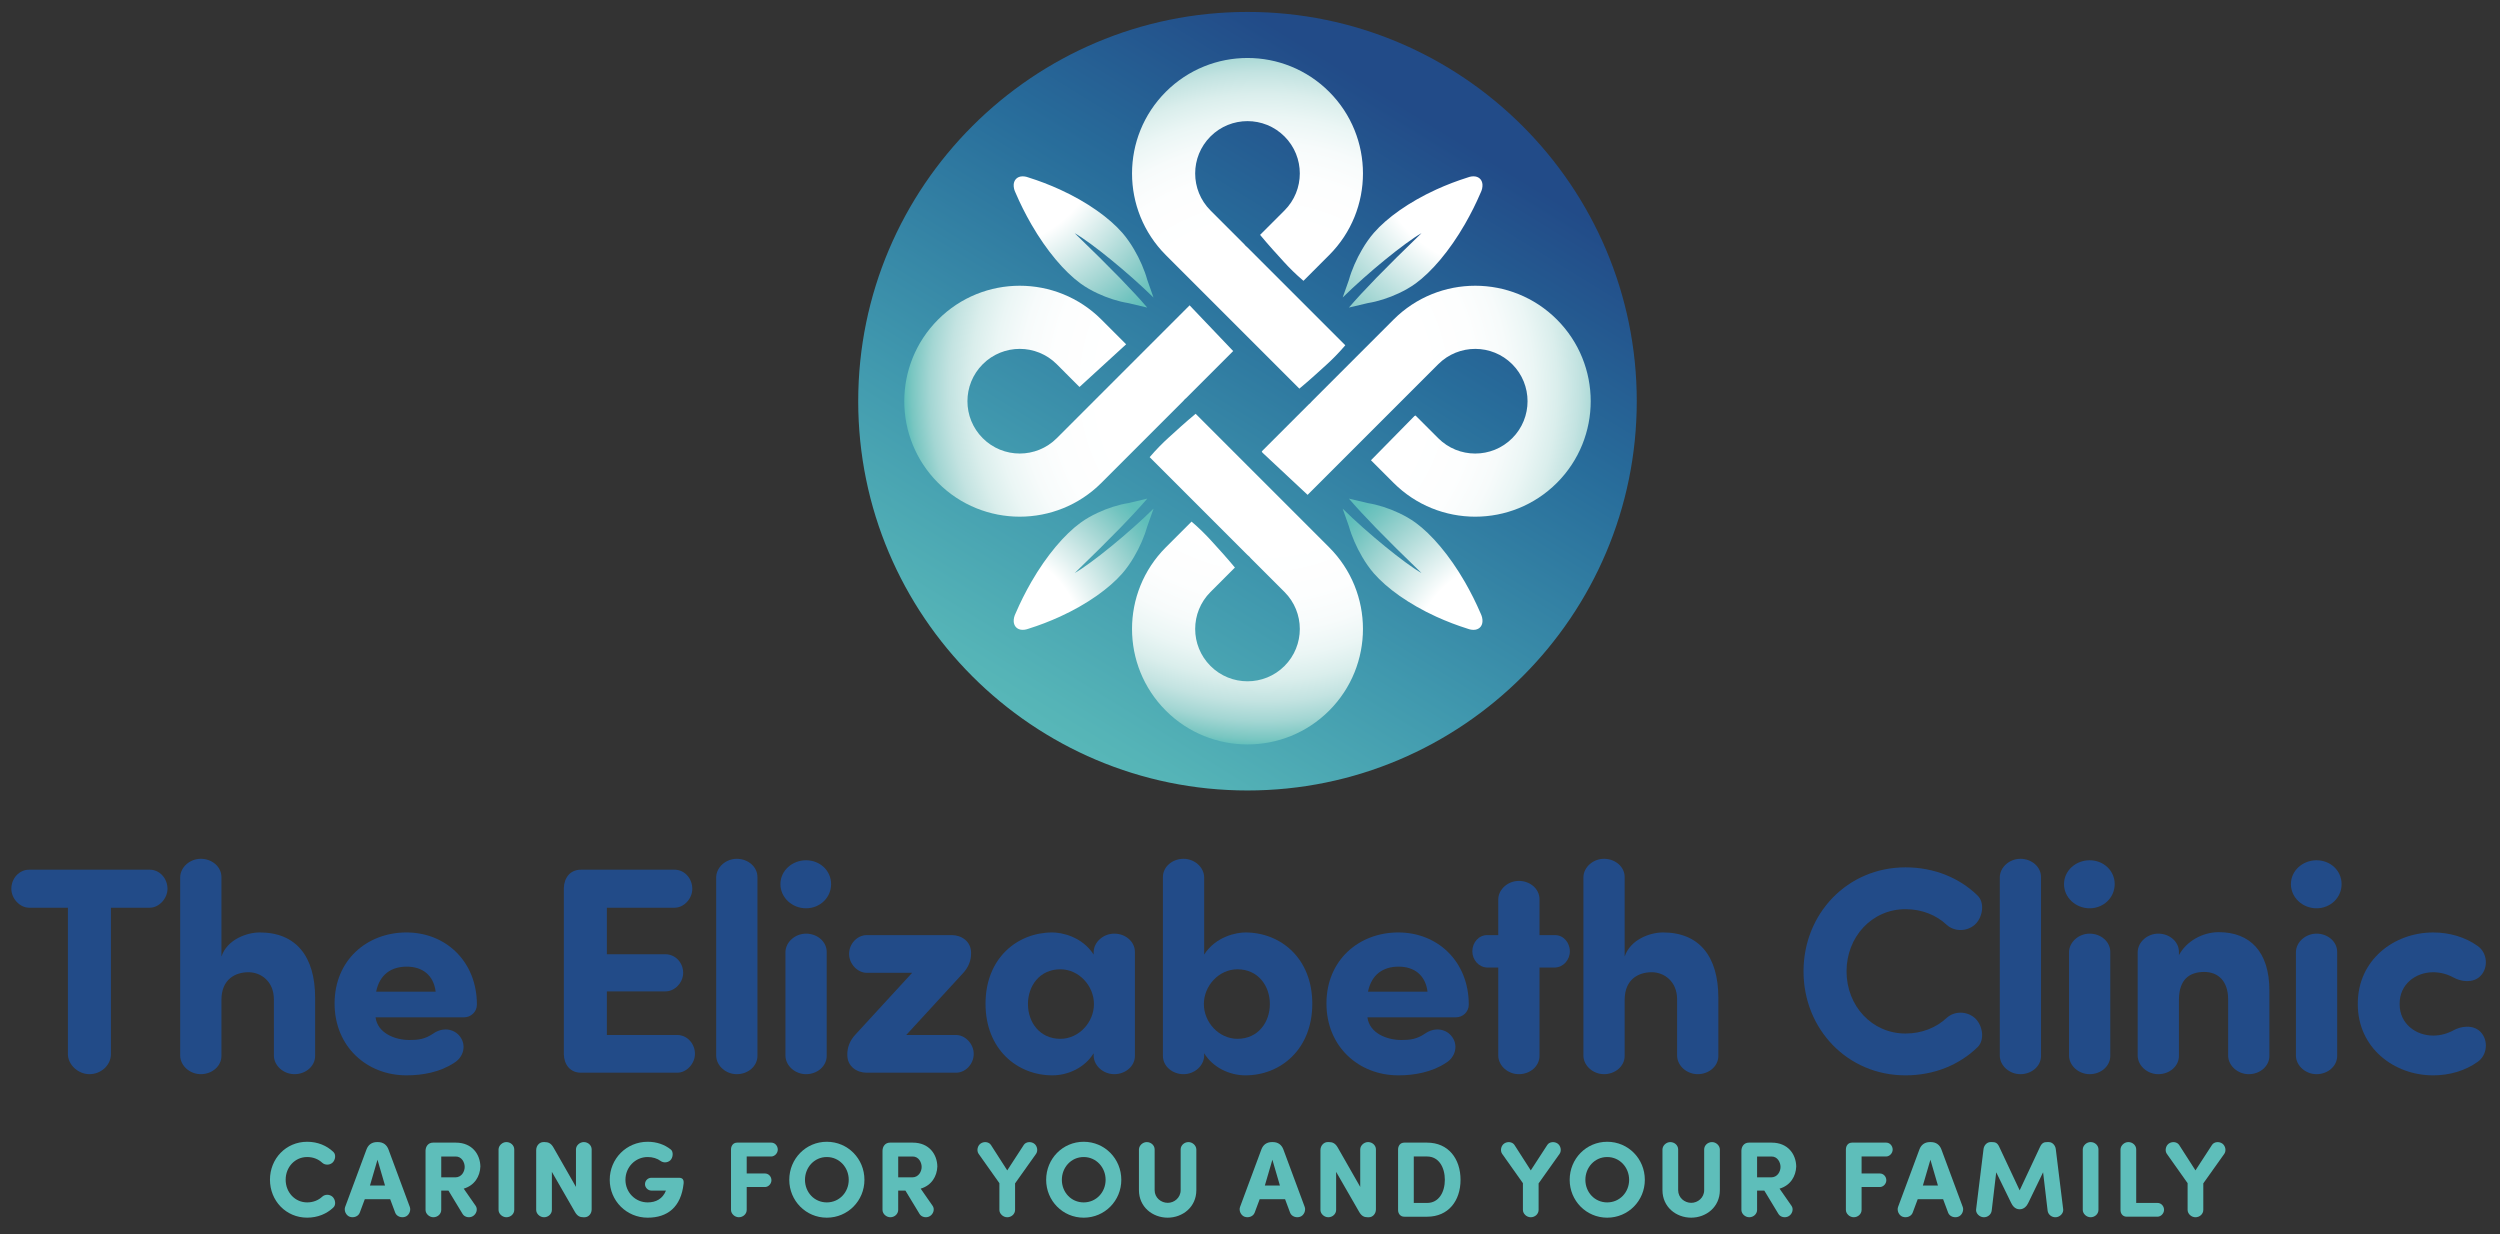 <?xml version="1.0" encoding="UTF-8"?> <!-- Generator: Adobe Illustrator 25.4.1, SVG Export Plug-In . SVG Version: 6.00 Build 0) --> <svg xmlns="http://www.w3.org/2000/svg" xmlns:xlink="http://www.w3.org/1999/xlink" version="1.1" id="Layer_1" x="0px" y="0px" viewBox="0 0 303.088 149.61" style="enable-background:new 0 0 303.088 149.61;" xml:space="preserve"><rect x="0" y="0" width="303.088" height="149.61" fill="#333333" stroke="none"/> <style type="text/css"> .st0{fill:#5EBEBA;} .st1{fill:url(#SVGID_1_);} .st2{fill:url(#SVGID_00000153703825600782077990000003746312544236954290_);} .st3{fill:url(#SVGID_00000016073674008446544700000013671884965533181101_);} .st4{fill:url(#SVGID_00000068638100076367272310000001802072566602751417_);} .st5{fill:url(#SVGID_00000111871154553574644220000002871169187685763995_);} .st6{fill:url(#SVGID_00000075873272974579442650000004322899138046674601_);} .st7{fill:url(#SVGID_00000106144457063618516760000007083224083040042168_);} .st8{fill:url(#SVGID_00000093166178590385360310000000830011686672805508_);} .st9{fill:url(#SVGID_00000085231700886878675230000002951352345005584563_);} .st10{fill:#224B88;} </style> <g> <path class="st0" d="M37.239,138.423c1.278,0,2.386,0.469,3.181,1.238c0.339,0.312,0.247,0.978-0.118,1.303 c-0.365,0.313-0.899,0.3-1.225,0.013c-0.469-0.443-1.108-0.704-1.838-0.704c-1.486,0-2.607,1.225-2.607,2.751 c0,1.525,1.121,2.75,2.607,2.75c0.73,0,1.369-0.261,1.838-0.704c0.326-0.287,0.86-0.3,1.225,0.013 c0.365,0.325,0.457,0.991,0.118,1.303c-0.795,0.769-1.903,1.238-3.181,1.238c-2.568,0-4.51-2.046-4.51-4.601 C32.729,140.469,34.671,138.423,37.239,138.423z"></path> <path class="st0" d="M44.226,145.383l-0.613,1.642c-0.17,0.443-0.717,0.651-1.199,0.495 c-0.469-0.157-0.73-0.743-0.574-1.186l2.594-6.987c0.209-0.547,0.626-0.887,1.291-0.887h0.078 c0.665,0,1.082,0.339,1.291,0.887l2.594,6.987c0.156,0.443-0.104,1.029-0.574,1.186 c-0.482,0.157-1.03-0.052-1.199-0.495l-0.613-1.642H44.226z M46.677,143.727l-0.912-3.128l-0.912,3.128H46.677z"></path> <path class="st0" d="M56.218,144.106l1.46,2.099c0.261,0.391,0.091,0.978-0.352,1.238 c-0.417,0.247-0.991,0.13-1.238-0.261l-1.721-2.842h-0.874v2.346c0,0.483-0.43,0.887-0.952,0.887 c-0.495,0-0.951-0.417-0.951-0.887v-7.182c0.013-0.534,0.339-0.978,0.912-0.978h2.751 c2.007,0,2.959,1.434,2.985,2.894C58.2,142.594,57.548,143.715,56.218,144.106z M53.494,140.208v2.529h1.708 c0.743,0,1.134-0.678,1.134-1.264c0-0.56-0.365-1.264-1.082-1.264H53.494z"></path> <path class="st0" d="M62.345,146.686c0,0.483-0.43,0.887-0.952,0.887c-0.495,0-0.951-0.417-0.951-0.887v-7.339 c0.013-0.47,0.456-0.887,0.951-0.887c0.521,0,0.952,0.404,0.952,0.887V146.686z"></path> <path class="st0" d="M71.73,146.622c0,0.534-0.391,0.951-0.847,0.951h-0.17c-0.391,0-0.717-0.13-1.017-0.652 l-2.79-4.849v4.615c0,0.483-0.43,0.887-0.951,0.887c-0.495,0-0.951-0.417-0.951-0.887v-7.248 c0-0.547,0.404-0.978,0.873-0.978h0.17c0.404,0,0.756,0.13,1.056,0.665l2.724,4.77v-4.549 c0-0.47,0.457-0.887,0.952-0.887c0.521,0,0.951,0.404,0.951,0.887V146.622z"></path> <path class="st0" d="M78.522,147.625c-2.581,0-4.601-2.059-4.601-4.588c0-2.554,2.021-4.614,4.601-4.614 c1.108,0,2.047,0.339,2.803,0.938c0.339,0.261,0.287,1.004-0.078,1.329c-0.339,0.287-0.821,0.3-1.147,0.066 c-0.417-0.313-0.977-0.483-1.577-0.483c-1.512,0-2.698,1.238-2.698,2.763c0,1.513,1.186,2.738,2.698,2.738 c1.03,0,1.825-0.456,2.216-1.434H78.965c-0.404,0-0.769-0.365-0.769-0.769c0-0.443,0.352-0.783,0.769-0.783h3.35 c0.443,0,0.613,0.235,0.56,0.717C82.563,146.361,80.907,147.625,78.522,147.625z"></path> <path class="st0" d="M93.512,138.527c0.43,0,0.782,0.378,0.782,0.847c0,0.43-0.365,0.821-0.782,0.834h-2.985v2.059 h2.216c0.43,0,0.782,0.365,0.782,0.821c0,0.43-0.365,0.821-0.782,0.821h-2.216v2.776 c0,0.483-0.43,0.887-0.952,0.887c-0.495,0-0.952-0.417-0.952-0.887v-7.352c0.013-0.443,0.274-0.808,0.756-0.808 H93.512z"></path> <path class="st0" d="M100.238,138.423c2.555,0,4.562,2.059,4.562,4.614c0,2.529-2.007,4.588-4.562,4.588 c-2.542,0-4.55-2.059-4.55-4.588C95.689,140.482,97.696,138.423,100.238,138.423z M100.238,145.774 c1.525,0,2.659-1.238,2.659-2.738c0-1.499-1.134-2.763-2.659-2.763s-2.646,1.264-2.646,2.763 C97.592,144.536,98.713,145.774,100.238,145.774z"></path> <path class="st0" d="M111.618,144.106l1.46,2.099c0.261,0.391,0.091,0.978-0.352,1.238 c-0.417,0.247-0.991,0.13-1.238-0.261l-1.721-2.842h-0.874v2.346c0,0.483-0.43,0.887-0.951,0.887 c-0.495,0-0.951-0.417-0.951-0.887v-7.182c0.013-0.534,0.339-0.978,0.912-0.978h2.751 c2.007,0,2.959,1.434,2.985,2.894C113.6,142.594,112.948,143.715,111.618,144.106z M108.894,140.208v2.529h1.708 c0.743,0,1.134-0.678,1.134-1.264c0-0.56-0.365-1.264-1.082-1.264H108.894z"></path> <path class="st0" d="M123.063,143.467v3.22c0,0.483-0.43,0.887-0.951,0.887c-0.495,0-0.951-0.417-0.951-0.887 v-3.245l-2.529-3.572c-0.247-0.378-0.13-0.965,0.261-1.238c0.404-0.274,0.978-0.208,1.238,0.17l1.982,3.09 l2.007-3.09c0.248-0.378,0.834-0.443,1.238-0.17c0.391,0.274,0.508,0.861,0.261,1.238L123.063,143.467z"></path> <path class="st0" d="M131.38,138.423c2.555,0,4.562,2.059,4.562,4.614c0,2.529-2.007,4.588-4.562,4.588 c-2.542,0-4.549-2.059-4.549-4.588C126.831,140.482,128.838,138.423,131.38,138.423z M131.38,145.774 c1.525,0,2.659-1.238,2.659-2.738c0-1.499-1.134-2.763-2.659-2.763c-1.525,0-2.646,1.264-2.646,2.763 C128.734,144.536,129.855,145.774,131.38,145.774z"></path> <path class="st0" d="M141.574,147.625c-1.851,0-3.494-1.303-3.494-3.337v-4.94c0.013-0.47,0.457-0.887,0.952-0.887 c0.521,0,0.951,0.404,0.951,0.887v4.94c0,0.926,0.782,1.538,1.59,1.538c0.782,0,1.564-0.612,1.564-1.538v-4.94 c0-0.483,0.43-0.887,0.951-0.887c0.495,0,0.938,0.417,0.951,0.887v4.94c0,2.034-1.642,3.337-3.494,3.337H141.574z"></path> <path class="st0" d="M152.719,145.383l-0.613,1.642c-0.17,0.443-0.717,0.651-1.199,0.495 c-0.469-0.157-0.73-0.743-0.574-1.186l2.594-6.987c0.209-0.547,0.626-0.887,1.291-0.887h0.078 c0.665,0,1.082,0.339,1.291,0.887l2.594,6.987c0.156,0.443-0.104,1.029-0.574,1.186 c-0.482,0.157-1.03-0.052-1.199-0.495l-0.613-1.642H152.719z M155.169,143.727l-0.912-3.128l-0.912,3.128H155.169z "></path> <path class="st0" d="M166.81,146.622c0,0.534-0.392,0.951-0.847,0.951h-0.17c-0.391,0-0.717-0.13-1.017-0.652 l-2.79-4.849v4.615c0,0.483-0.43,0.887-0.951,0.887c-0.495,0-0.952-0.417-0.952-0.887v-7.248 c0-0.547,0.404-0.978,0.874-0.978h0.17c0.404,0,0.756,0.13,1.056,0.665l2.724,4.77v-4.549 c0-0.47,0.457-0.887,0.951-0.887c0.522,0,0.952,0.404,0.952,0.887V146.622z"></path> <path class="st0" d="M170.252,147.508c-0.483,0-0.756-0.378-0.756-0.808v-7.365c0.013-0.443,0.274-0.808,0.756-0.808 h2.763c2.581,0,4.054,1.955,4.054,4.51c0,2.542-1.473,4.471-4.054,4.471H170.252z M171.399,145.839h1.616 c1.434,0,2.151-1.329,2.151-2.803c0-1.486-0.717-2.828-2.151-2.828h-1.616V145.839z"></path> <path class="st0" d="M186.533,143.467v3.22c0,0.483-0.43,0.887-0.951,0.887c-0.496,0-0.951-0.417-0.951-0.887 v-3.245l-2.529-3.572c-0.247-0.378-0.13-0.965,0.261-1.238c0.404-0.274,0.978-0.208,1.238,0.17l1.982,3.09 l2.007-3.09c0.247-0.378,0.834-0.443,1.238-0.17c0.392,0.274,0.509,0.861,0.261,1.238L186.533,143.467z"></path> <path class="st0" d="M194.849,138.423c2.555,0,4.562,2.059,4.562,4.614c0,2.529-2.007,4.588-4.562,4.588 c-2.542,0-4.549-2.059-4.549-4.588C190.3,140.482,192.307,138.423,194.849,138.423z M194.849,145.774 c1.525,0,2.659-1.238,2.659-2.738c0-1.499-1.134-2.763-2.659-2.763c-1.525,0-2.646,1.264-2.646,2.763 C192.203,144.536,193.324,145.774,194.849,145.774z"></path> <path class="st0" d="M205.043,147.625c-1.851,0-3.494-1.303-3.494-3.337v-4.94c0.013-0.47,0.457-0.887,0.952-0.887 c0.521,0,0.951,0.404,0.951,0.887v4.94c0,0.926,0.782,1.538,1.59,1.538c0.783,0,1.564-0.612,1.564-1.538v-4.94 c0-0.483,0.43-0.887,0.951-0.887c0.496,0,0.938,0.417,0.951,0.887v4.94c0,2.034-1.642,3.337-3.494,3.337H205.043z"></path> <path class="st0" d="M215.745,144.106l1.46,2.099c0.261,0.391,0.091,0.978-0.352,1.238 c-0.417,0.247-0.991,0.13-1.238-0.261l-1.72-2.842h-0.874v2.346c0,0.483-0.43,0.887-0.951,0.887 c-0.496,0-0.951-0.417-0.951-0.887v-7.182c0.012-0.534,0.339-0.978,0.912-0.978h2.75 c2.008,0,2.959,1.434,2.985,2.894C217.726,142.594,217.075,143.715,215.745,144.106z M213.02,140.208v2.529h1.708 c0.743,0,1.133-0.678,1.133-1.264c0-0.56-0.365-1.264-1.082-1.264H213.02z"></path> <path class="st0" d="M228.675,138.527c0.43,0,0.783,0.378,0.783,0.847c0,0.43-0.365,0.821-0.783,0.834h-2.985 v2.059h2.216c0.43,0,0.782,0.365,0.782,0.821c0,0.43-0.365,0.821-0.782,0.821h-2.216v2.776 c0,0.483-0.43,0.887-0.951,0.887c-0.496,0-0.952-0.417-0.952-0.887v-7.352c0.013-0.443,0.274-0.808,0.756-0.808 H228.675z"></path> <path class="st0" d="M232.495,145.383l-0.613,1.642c-0.17,0.443-0.717,0.651-1.199,0.495 c-0.469-0.157-0.73-0.743-0.574-1.186l2.594-6.987c0.209-0.547,0.626-0.887,1.291-0.887h0.078 c0.665,0,1.083,0.339,1.291,0.887l2.595,6.987c0.156,0.443-0.105,1.029-0.574,1.186 c-0.483,0.157-1.03-0.052-1.2-0.495l-0.612-1.642H232.495z M234.946,143.727l-0.912-3.128l-0.913,3.128H234.946z "></path> <path class="st0" d="M247.329,139.035c0.235-0.495,0.496-0.574,0.861-0.574h0.196c0.443,0,0.795,0.404,0.847,0.847 l0.899,7.313c0.052,0.456-0.378,0.912-0.874,0.951c-0.508,0.039-0.965-0.326-1.016-0.808l-0.547-4.641 l-1.786,3.689c-0.17,0.365-0.496,0.796-1.056,0.796c-0.56,0-0.874-0.43-1.042-0.796l-1.799-3.689l-0.548,4.641 c-0.052,0.482-0.508,0.847-1.016,0.808c-0.496-0.039-0.938-0.496-0.874-0.951l0.9-7.313 c0.052-0.443,0.404-0.847,0.847-0.847h0.195c0.365,0,0.639,0.079,0.861,0.574l2.477,5.279L247.329,139.035z"></path> <path class="st0" d="M254.407,146.686c0,0.483-0.43,0.887-0.951,0.887c-0.495,0-0.951-0.417-0.951-0.887v-7.339 c0.013-0.47,0.456-0.887,0.951-0.887c0.521,0,0.951,0.404,0.951,0.887V146.686z"></path> <path class="st0" d="M258.983,145.839h2.594c0.43,0,0.782,0.379,0.782,0.834c0,0.43-0.365,0.821-0.782,0.834h-3.741 c-0.483,0-0.756-0.365-0.756-0.808v-7.352c0.013-0.47,0.456-0.887,0.952-0.887c0.521,0,0.951,0.404,0.951,0.887 V145.839z"></path> <path class="st0" d="M267.117,143.467v3.22c0,0.483-0.43,0.887-0.951,0.887c-0.495,0-0.951-0.417-0.951-0.887 v-3.245l-2.529-3.572c-0.247-0.378-0.13-0.965,0.261-1.238c0.404-0.274,0.978-0.208,1.238,0.17l1.982,3.09 l2.008-3.09c0.247-0.378,0.834-0.443,1.238-0.17c0.391,0.274,0.508,0.861,0.261,1.238L267.117,143.467z"></path> </g> <g> <linearGradient id="SVGID_1_" gradientUnits="userSpaceOnUse" x1="118.812" y1="101.269" x2="172.46" y2="14.201"> <stop offset="0.058" style="stop-color:#5EBEBA"></stop> <stop offset="0.178" style="stop-color:#55B4B7"></stop> <stop offset="0.417" style="stop-color:#4098AE"></stop> <stop offset="0.746" style="stop-color:#286D9B"></stop> <stop offset="1" style="stop-color:#224B88"></stop> </linearGradient> <path class="st1" d="M151.24,95.833c-26.022,0-47.194-21.171-47.194-47.192c0-26.023,21.173-47.194,47.194-47.194 c26.022,0,47.193,21.171,47.193,47.194C198.432,74.662,177.262,95.833,151.24,95.833z"></path> <radialGradient id="SVGID_00000137100584821389300530000015696601701351315114_" cx="184.367" cy="80.97" r="27.347" gradientUnits="userSpaceOnUse"> <stop offset="0" style="stop-color:#FFFFFF"></stop> <stop offset="0.423" style="stop-color:#FFFFFF"></stop> <stop offset="0.493" style="stop-color:#FFFFFF"></stop> <stop offset="0.627" style="stop-color:#D7ECEB"></stop> <stop offset="0.802" style="stop-color:#9FD4D1"></stop> <stop offset="0.931" style="stop-color:#73C4C0"></stop> <stop offset="1" style="stop-color:#5EBEBA"></stop> </radialGradient> <path style="fill:url(#SVGID_00000137100584821389300530000015696601701351315114_);" d="M179.673,74.822 c-0.039-0.153-0.096-0.304-0.168-0.453c-0.289-0.667-0.585-1.305-0.886-1.908 c-0.331-0.66-0.672-1.294-1.022-1.903c-1.866-3.241-4.041-5.772-5.96-7.176l-0.003-0.002 c-0.318-0.232-0.657-0.45-1.011-0.654c-0.322-0.186-0.678-0.37-1.06-0.549 c-1.196-0.563-2.549-0.996-3.718-1.179l-2.31-0.547c1.704,1.981,4.22,4.598,8.805,9.024 c-2.043-1.163-6.556-4.844-9.561-7.806l0.751,2.122c0.33,1.194,0.922,2.547,1.615,3.72 c0.218,0.373,0.44,0.721,0.66,1.032c0.238,0.341,0.49,0.664,0.752,0.965v0.002 c1.582,1.815,4.257,3.739,7.559,5.249c0.62,0.283,1.266,0.554,1.929,0.808c0.611,0.233,1.248,0.455,1.914,0.665 l0.015,0.005l0.005,0.002l0.003,0.001l0.003,0.001l0.001-0v0.001l0.006,0l0,0v0.001l0.004,0.001 l0.003,0.001c0.134,0.049,0.273,0.084,0.411,0.101l0,0c0.161,0.024,0.314,0.021,0.453-0.003l0.005-0.002 l0.034-0.005l0.004-0.002l0.028-0.006l0.021-0.004l0.009-0.003c0.213-0.054,0.389-0.164,0.519-0.314l0.015-0.02 c0.124-0.154,0.203-0.351,0.225-0.58l0.001-0.018l0.003-0.013c0.013-0.158-0.003-0.33-0.044-0.51 C179.683,74.851,179.679,74.836,179.673,74.822z"></path> <radialGradient id="SVGID_00000150092452421603674450000005307136973513682617_" cx="119.04" cy="78.566" r="25.075" gradientUnits="userSpaceOnUse"> <stop offset="0" style="stop-color:#FFFFFF"></stop> <stop offset="0.423" style="stop-color:#FFFFFF"></stop> <stop offset="0.493" style="stop-color:#FFFFFF"></stop> <stop offset="0.627" style="stop-color:#D7ECEB"></stop> <stop offset="0.802" style="stop-color:#9FD4D1"></stop> <stop offset="0.931" style="stop-color:#73C4C0"></stop> <stop offset="1" style="stop-color:#5EBEBA"></stop> </radialGradient> <path style="fill:url(#SVGID_00000150092452421603674450000005307136973513682617_);" d="M139.092,60.449l-2.311,0.547 c-1.169,0.183-2.521,0.616-3.718,1.179c-0.381,0.179-0.739,0.363-1.06,0.549c-0.353,0.204-0.693,0.423-1.009,0.654 l-0.003,0.002c-1.921,1.404-4.093,3.935-5.961,7.176c-0.35,0.609-0.692,1.244-1.022,1.903 c-0.302,0.604-0.597,1.242-0.885,1.908c-0.073,0.149-0.13,0.3-0.169,0.453 c-0.003,0.014-0.009,0.029-0.011,0.043c-0.042,0.18-0.056,0.352-0.043,0.51l0.002,0.013v0.018 c0.025,0.229,0.103,0.426,0.228,0.58l0.018,0.02c0.126,0.15,0.301,0.26,0.516,0.314l0.011,0.003l0.017,0.004 l0.03,0.006l0.005,0.002l0.032,0.005l0.005,0.002c0.139,0.024,0.293,0.026,0.454,0.003h0.002 c0.136-0.018,0.273-0.052,0.41-0.101l0.003-0.001l0.003-0.001v-0.001h0.003l0.003-0l0.002-0.001l0.001,0 l0.003-0.001l0.003-0.001l0.004-0.002l0.015-0.005c0.667-0.209,1.306-0.432,1.915-0.665 c0.666-0.255,1.309-0.526,1.929-0.808c3.303-1.51,5.978-3.434,7.56-5.249l0.002-0.002 c0.261-0.3,0.511-0.624,0.75-0.965c0.221-0.311,0.443-0.658,0.663-1.032c0.693-1.172,1.281-2.525,1.612-3.72 l0.75-2.122c-3.004,2.962-7.517,6.643-9.559,7.806C134.873,65.047,137.387,62.431,139.092,60.449z"></path> <radialGradient id="SVGID_00000160896637483230119260000010886929031701069704_" cx="181.681" cy="17.241" r="31.062" gradientUnits="userSpaceOnUse"> <stop offset="0" style="stop-color:#FFFFFF"></stop> <stop offset="0.423" style="stop-color:#FFFFFF"></stop> <stop offset="0.493" style="stop-color:#FFFFFF"></stop> <stop offset="0.627" style="stop-color:#D7ECEB"></stop> <stop offset="0.802" style="stop-color:#9FD4D1"></stop> <stop offset="0.931" style="stop-color:#73C4C0"></stop> <stop offset="1" style="stop-color:#5EBEBA"></stop> </radialGradient> <path style="fill:url(#SVGID_00000160896637483230119260000010886929031701069704_);" d="M179.725,22.35l-0.001-0.017 c-0.022-0.231-0.101-0.427-0.225-0.58l-0.015-0.021c-0.131-0.151-0.306-0.261-0.519-0.315l-0.009-0.001 l-0.021-0.005l-0.028-0.007l-0.004-0.001l-0.034-0.006l-0.005-0.001c-0.14-0.024-0.292-0.026-0.453-0.004l0,0 c-0.138,0.018-0.276,0.054-0.411,0.102l-0.003,0.002l-0.004,0v0.001v0.001h-0.006v0.001h-0.001l-0.003,0.002 h-0.003l-0.005,0.002l-0.015,0.005c-0.666,0.211-1.303,0.432-1.914,0.665c-0.664,0.255-1.31,0.525-1.929,0.808 c-3.302,1.511-5.977,3.434-7.559,5.249v0.002c-0.262,0.3-0.514,0.624-0.752,0.964 c-0.22,0.312-0.443,0.659-0.66,1.032c-0.693,1.173-1.284,2.524-1.615,3.72l-0.751,2.121 c3.005-2.96,7.518-6.642,9.561-7.805c-4.585,4.427-7.1,7.043-8.805,9.024l2.31-0.547 c1.169-0.183,2.522-0.616,3.718-1.179c0.382-0.179,0.739-0.364,1.06-0.55c0.354-0.204,0.694-0.422,1.011-0.653 l0.003-0.002c1.919-1.405,4.094-3.936,5.96-7.177c0.35-0.608,0.691-1.245,1.022-1.903 c0.301-0.604,0.597-1.241,0.886-1.909c0.072-0.147,0.129-0.3,0.168-0.452c0.005-0.015,0.009-0.03,0.01-0.044 c0.041-0.181,0.057-0.351,0.044-0.51L179.725,22.35z"></path> <radialGradient id="SVGID_00000039106551005193130280000006160316810075168437_" cx="119.914" cy="16.079" r="28.119" gradientUnits="userSpaceOnUse"> <stop offset="0" style="stop-color:#FFFFFF"></stop> <stop offset="0.423" style="stop-color:#FFFFFF"></stop> <stop offset="0.493" style="stop-color:#FFFFFF"></stop> <stop offset="0.627" style="stop-color:#D7ECEB"></stop> <stop offset="0.802" style="stop-color:#9FD4D1"></stop> <stop offset="0.931" style="stop-color:#73C4C0"></stop> <stop offset="1" style="stop-color:#5EBEBA"></stop> </radialGradient> <path style="fill:url(#SVGID_00000039106551005193130280000006160316810075168437_);" d="M139.097,33.949 c-0.331-1.196-0.919-2.547-1.612-3.72c-0.22-0.374-0.442-0.721-0.663-1.032 c-0.239-0.341-0.489-0.665-0.75-0.964l-0.002-0.002c-1.582-1.815-4.257-3.738-7.56-5.249 c-0.62-0.283-1.262-0.553-1.929-0.808c-0.609-0.234-1.248-0.455-1.915-0.665l-0.015-0.005l-0.004-0.002h-0.003 l-0.003-0.002h-0.001l-0.002-0.001h-0.003l-0.003-0.001v-0.001l-0.003-0l-0.003-0.002 c-0.137-0.048-0.274-0.084-0.41-0.102h-0.002c-0.161-0.022-0.315-0.02-0.454,0.004l-0.005,0.001l-0.032,0.006 l-0.005,0.001l-0.03,0.007l-0.017,0.005l-0.011,0.001c-0.215,0.054-0.389,0.164-0.516,0.315l-0.018,0.021 c-0.125,0.154-0.203,0.35-0.228,0.58v0.017l-0.002,0.013c-0.012,0.159,0.002,0.329,0.043,0.51 c0.002,0.014,0.008,0.029,0.011,0.044c0.038,0.152,0.096,0.304,0.169,0.452c0.288,0.668,0.583,1.305,0.885,1.909 c0.33,0.658,0.672,1.296,1.022,1.903c1.868,3.241,4.04,5.772,5.961,7.177l0.003,0.002 c0.316,0.231,0.656,0.449,1.009,0.653c0.321,0.186,0.679,0.371,1.06,0.55c1.197,0.563,2.549,0.996,3.718,1.179 l2.311,0.547c-1.704-1.982-4.219-4.597-8.804-9.024c2.041,1.163,6.555,4.845,9.559,7.805L139.097,33.949z"></path> <g> <radialGradient id="SVGID_00000082326128194643000420000004537615355010730886_" cx="153.235" cy="46.895" r="43.627" gradientUnits="userSpaceOnUse"> <stop offset="0.439" style="stop-color:#FFFFFF"></stop> <stop offset="0.588" style="stop-color:#FDFEFE"></stop> <stop offset="0.677" style="stop-color:#F7FBFB"></stop> <stop offset="0.75" style="stop-color:#EBF6F5"></stop> <stop offset="0.815" style="stop-color:#DAEEEC"></stop> <stop offset="0.874" style="stop-color:#C3E3E1"></stop> <stop offset="0.929" style="stop-color:#A3D6D3"></stop> <stop offset="0.98" style="stop-color:#78C6C1"></stop> <stop offset="1" style="stop-color:#5EBEBA"></stop> </radialGradient> <path style="fill:url(#SVGID_00000082326128194643000420000004537615355010730886_);" d="M141.341,30.928l4.485,4.486 l5.413,5.413l6.29,6.289c1.261-1.043,2.503-2.188,3.26-2.876c0.717-0.649,1.534-1.467,2.309-2.381 l-6.445-6.445l-5.415-5.414c-0.209-0.184-0.319-0.282-0.377-0.379l-4.107-4.107c-2.477-2.477-2.477-6.494,0-8.972 c2.476-2.477,6.496-2.477,8.972,0c2.475,2.477,2.475,6.495,0,8.972l-2.961,2.961 c1.041,1.261,2.188,2.503,2.876,3.261c0.648,0.716,1.467,1.532,2.382,2.309l3.117-3.118 c5.465-5.466,5.465-14.332,0-19.799c-5.467-5.466-14.332-5.466-19.8,0c-5.465,5.467-5.465,14.332,0,19.799 L141.341,30.928z"></path> <radialGradient id="SVGID_00000127039636152686524400000017088054517908911802_" cx="153.235" cy="46.895" r="43.627" gradientUnits="userSpaceOnUse"> <stop offset="0.439" style="stop-color:#FFFFFF"></stop> <stop offset="0.588" style="stop-color:#FDFEFE"></stop> <stop offset="0.677" style="stop-color:#F7FBFB"></stop> <stop offset="0.75" style="stop-color:#EBF6F5"></stop> <stop offset="0.815" style="stop-color:#DAEEEC"></stop> <stop offset="0.874" style="stop-color:#C3E3E1"></stop> <stop offset="0.929" style="stop-color:#A3D6D3"></stop> <stop offset="0.98" style="stop-color:#78C6C1"></stop> <stop offset="1" style="stop-color:#5EBEBA"></stop> </radialGradient> <path style="fill:url(#SVGID_00000127039636152686524400000017088054517908911802_);" d="M156.915,62.129l-0.262-0.261 l-5.415-5.413l-4.771-4.774l-1.514-1.516c-1.264,1.043-2.504,2.188-3.261,2.876 c-0.718,0.649-1.532,1.467-2.312,2.382l1.675,1.673l4.771,4.773l5.413,5.414c0.213,0.183,0.324,0.282,0.381,0.378 l4.107,4.107c2.475,2.478,2.475,6.495,0,8.973c-2.476,2.476-6.496,2.476-8.972,0 c-2.477-2.478-2.477-6.495,0-8.973l2.96-2.961c-1.042-1.261-2.188-2.502-2.875-3.26 c-0.65-0.716-1.467-1.532-2.381-2.31l-3.117,3.117l-0.002,0.001c-5.465,5.466-5.465,14.332,0,19.799 c5.468,5.466,14.333,5.466,19.8,0c5.465-5.467,5.465-14.334,0-19.799L156.915,62.129z"></path> <radialGradient id="SVGID_00000016073055127642599240000016080819857268374959_" cx="153.235" cy="46.895" r="43.627" gradientUnits="userSpaceOnUse"> <stop offset="0.439" style="stop-color:#FFFFFF"></stop> <stop offset="0.588" style="stop-color:#FDFEFE"></stop> <stop offset="0.677" style="stop-color:#F7FBFB"></stop> <stop offset="0.75" style="stop-color:#EBF6F5"></stop> <stop offset="0.815" style="stop-color:#DAEEEC"></stop> <stop offset="0.874" style="stop-color:#C3E3E1"></stop> <stop offset="0.929" style="stop-color:#A3D6D3"></stop> <stop offset="0.98" style="stop-color:#78C6C1"></stop> <stop offset="1" style="stop-color:#5EBEBA"></stop> </radialGradient> <path style="fill:url(#SVGID_00000016073055127642599240000016080819857268374959_);" d="M144.222,37.017l-3.167,3.168 l-3.042,3.042l-5.414,5.414l-4.484,4.485c-2.478,2.478-6.496,2.478-8.972,0c-2.476-2.477-2.476-6.494,0-8.971 c2.477-2.478,6.494-2.478,8.972,0l2.749,2.752c0.011-0.004,0.022-0.01,0.033-0.014l5.63-5.151l-3-3.001 c-5.467-5.466-14.333-5.466-19.798,0c-5.468,5.467-5.468,14.333,0,19.8c5.465,5.466,14.331,5.466,19.798,0 l0.001-0.001l4.485-4.485l5.414-5.414c0.182-0.212,0.283-0.322,0.378-0.379l2.662-2.662l3.038-3.039 L144.222,37.017z"></path> <radialGradient id="SVGID_00000092416056862943912430000005642211631033447823_" cx="153.235" cy="46.895" r="43.627" gradientUnits="userSpaceOnUse"> <stop offset="0.439" style="stop-color:#FFFFFF"></stop> <stop offset="0.588" style="stop-color:#FDFEFE"></stop> <stop offset="0.677" style="stop-color:#F7FBFB"></stop> <stop offset="0.75" style="stop-color:#EBF6F5"></stop> <stop offset="0.815" style="stop-color:#DAEEEC"></stop> <stop offset="0.874" style="stop-color:#C3E3E1"></stop> <stop offset="0.929" style="stop-color:#A3D6D3"></stop> <stop offset="0.98" style="stop-color:#78C6C1"></stop> <stop offset="1" style="stop-color:#5EBEBA"></stop> </radialGradient> <path style="fill:url(#SVGID_00000092416056862943912430000005642211631033447823_);" d="M188.753,38.741 c-5.466-5.466-14.334-5.466-19.8,0l-4.487,4.487l-5.412,5.414c-0.185,0.211-0.282,0.321-0.379,0.378l-4.394,4.394 l-1.308,1.308c0.021,0.048,0.045,0.095,0.067,0.143l5.488,5.13l1.166-1.165l4.772-4.773l5.413-5.414l4.487-4.486 c2.476-2.478,6.494-2.478,8.971,0c2.475,2.477,2.475,6.494,0,8.971c-2.477,2.478-6.496,2.478-8.971,0 l-2.752-2.752c-0.044,0.019-0.085,0.04-0.129,0.059l-5.275,5.365l2.74,2.741l0.002,0.001 c5.466,5.466,14.334,5.466,19.8,0C194.217,53.073,194.217,44.208,188.753,38.741z"></path> </g> </g> <g> <path class="st10" d="M13.448,110.046v17.753c0,1.321-1.179,2.429-2.608,2.429c-1.357,0-2.608-1.143-2.608-2.429 v-17.753H3.518c-1.108,0-2.143-1.108-2.143-2.286c0-1.286,0.965-2.322,2.143-2.322h14.645 c1.179,0,2.143,1.036,2.143,2.322c0,1.178-1.036,2.286-2.143,2.286H13.448z"></path> <path class="st10" d="M33.204,121.155c0-2.179-1.572-3.287-3.072-3.287c-1.572,0-3.286,0.822-3.286,3.358v6.787 c0,1.25-1.143,2.214-2.5,2.214c-1.321,0-2.465-1-2.5-2.214v-21.683c0.036-1.214,1.179-2.214,2.5-2.214 c1.357,0,2.5,0.965,2.5,2.214v9.645c0.678-2.072,3.072-2.929,4.644-2.929c4.394,0,6.716,2.894,6.716,7.93 v7.037c0,1.25-1.143,2.214-2.5,2.214c-1.322,0-2.465-1-2.5-2.214V121.155z"></path> <path class="st10" d="M55.031,128.87c-1.679,1.108-3.786,1.5-5.751,1.5c-4.787,0-8.716-3.465-8.716-8.716 s3.929-8.608,8.716-8.608c4.751,0,8.537,3.501,8.537,8.751c0,0.894-0.75,1.537-1.536,1.537H45.53 c0.25,1.928,2.357,2.75,4.108,2.75c1,0,1.857-0.072,2.893-0.786c1.143-0.786,2.429-0.572,3.143,0.25 C56.603,126.621,56.246,128.156,55.031,128.87z M52.817,120.226c-0.25-2.036-1.643-3.036-3.501-3.036 c-1.857,0-3.286,0.929-3.715,3.036H52.817z"></path> <path class="st10" d="M81.788,105.438c1.179,0,2.143,1.036,2.143,2.322c0,1.178-1,2.286-2.143,2.286h-8.216v5.643 h7.109c1.179,0,2.143,1.001,2.143,2.251c0,1.179-1,2.251-2.143,2.251h-7.109v5.286H82.11 c1.179,0,2.143,1.036,2.143,2.286c0,1.179-1,2.286-2.143,2.286H70.429c-1.321,0-2.036-1-2.072-2.214v-20.182 c0.036-1.215,0.75-2.215,2.072-2.215H81.788z"></path> <path class="st10" d="M91.828,128.014c0,1.25-1.143,2.214-2.501,2.214c-1.321,0-2.465-1-2.5-2.214v-21.683 c0.036-1.214,1.179-2.214,2.5-2.214c1.357,0,2.501,0.965,2.501,2.214V128.014z"></path> <path class="st10" d="M97.723,104.295c1.679,0,3.036,1.25,3.036,2.893s-1.357,2.929-3.036,2.929 c-1.679,0-3.108-1.286-3.108-2.929S96.044,104.295,97.723,104.295z M100.224,128.014 c0,1.25-1.143,2.214-2.5,2.214c-1.322,0-2.465-1-2.5-2.214v-12.609c0.035-1.214,1.179-2.215,2.5-2.215 c1.357,0,2.5,0.965,2.5,2.215V128.014z"></path> <path class="st10" d="M109.869,125.477h6.037c1.107,0,2.143,1.072,2.143,2.286c0,1.251-1,2.286-2.143,2.286h-10.859 c-1.107,0-2.322-0.714-2.322-2.143v-0.107c0-0.786,0.286-1.644,1-2.393l6.858-7.466h-5.501 c-1.107,0-2.143-1.072-2.143-2.286c0-1.25,1-2.286,2.143-2.286h10.323c1.107,0,2.322,0.715,2.322,2.143v0.107 c0,0.786-0.286,1.643-1,2.393L109.869,125.477z"></path> <path class="st10" d="M132.589,115.404c0.036-1.214,1.179-2.215,2.501-2.215c1.357,0,2.5,0.965,2.5,2.215v12.609 c0,1.25-1.143,2.214-2.5,2.214c-1.321,0-2.465-1-2.501-2.214v-0.322c-1.072,1.75-3.108,2.679-5.001,2.679 c-4.251,0-8.108-3.143-8.108-8.68c0-5.536,3.858-8.644,8.108-8.644c1.072,0,3.572,0.464,5.001,2.679V115.404z M128.553,125.942c2.25,0,4.072-2.001,4.072-4.215c0-2.215-1.822-4.215-4.072-4.215c-2.5,0-3.929,2-3.929,4.215 C124.624,123.941,126.052,125.942,128.553,125.942z"></path> <path class="st10" d="M150.988,113.046c4.251,0,8.108,3.108,8.108,8.644c0,5.537-3.858,8.68-8.108,8.68 c-1.893,0-3.929-0.928-5.001-2.679v0.322c-0.036,1.214-1.179,2.214-2.501,2.214c-1.357,0-2.5-0.965-2.5-2.214 v-21.683c0-1.25,1.143-2.214,2.5-2.214c1.321,0,2.465,1,2.501,2.214v9.395 C147.416,113.511,149.916,113.046,150.988,113.046z M150.023,117.512c-2.25,0-4.072,2-4.072,4.215 c0,2.214,1.822,4.215,4.072,4.215c2.5,0,3.929-2.001,3.929-4.215 C153.952,119.512,152.524,117.512,150.023,117.512z"></path> <path class="st10" d="M175.28,128.87c-1.679,1.108-3.787,1.5-5.751,1.5c-4.787,0-8.716-3.465-8.716-8.716 s3.929-8.608,8.716-8.608c4.751,0,8.538,3.501,8.538,8.751c0,0.894-0.75,1.537-1.537,1.537h-10.751 c0.25,1.928,2.357,2.75,4.107,2.75c1.001,0,1.857-0.072,2.894-0.786c1.143-0.786,2.429-0.572,3.143,0.25 C176.852,126.621,176.495,128.156,175.28,128.87z M173.066,120.226c-0.251-2.036-1.643-3.036-3.501-3.036 c-1.857,0-3.286,0.929-3.715,3.036H173.066z"></path> <path class="st10" d="M181.641,113.368v-4.358c0.035-1.214,1.179-2.214,2.5-2.214c1.357,0,2.5,0.965,2.5,2.214 v4.358h1.893c1.001,0,1.786,0.893,1.786,1.965c0,1.036-0.786,1.929-1.786,1.965h-1.893v10.716 c0,1.25-1.143,2.214-2.5,2.214c-1.321,0-2.465-1-2.5-2.214v-10.716h-1.357 c-1.001-0.035-1.786-0.928-1.786-1.965c0-1.072,0.786-1.965,1.786-1.965H181.641z"></path> <path class="st10" d="M203.324,121.155c0-2.179-1.571-3.287-3.072-3.287c-1.572,0-3.286,0.822-3.286,3.358v6.787 c0,1.25-1.143,2.214-2.5,2.214c-1.321,0-2.465-1-2.5-2.214v-21.683c0.035-1.214,1.179-2.214,2.5-2.214 c1.357,0,2.5,0.965,2.5,2.214v9.645c0.678-2.072,3.072-2.929,4.643-2.929c4.394,0,6.716,2.894,6.716,7.93 v7.037c0,1.25-1.143,2.214-2.5,2.214c-1.321,0-2.465-1-2.5-2.214V121.155z"></path> <path class="st10" d="M231.01,105.153c3.501,0,6.537,1.285,8.716,3.393c0.929,0.857,0.678,2.679-0.322,3.572 c-1,0.857-2.464,0.821-3.358,0.035c-1.285-1.214-3.036-1.929-5.036-1.929c-4.072,0-7.144,3.358-7.144,7.537 c0,4.18,3.073,7.538,7.144,7.538c2,0,3.751-0.715,5.036-1.929c0.894-0.786,2.358-0.822,3.358,0.035 c1,0.893,1.251,2.715,0.322,3.572c-2.179,2.107-5.215,3.393-8.716,3.393c-7.037,0-12.359-5.608-12.359-12.609 C218.651,110.76,223.973,105.153,231.01,105.153z"></path> <path class="st10" d="M247.445,128.014c0,1.25-1.143,2.214-2.5,2.214c-1.321,0-2.465-1-2.5-2.214v-21.683 c0.035-1.214,1.179-2.214,2.5-2.214c1.357,0,2.5,0.965,2.5,2.214V128.014z"></path> <path class="st10" d="M253.339,104.295c1.679,0,3.036,1.25,3.036,2.893s-1.358,2.929-3.036,2.929 s-3.107-1.286-3.107-2.929S251.661,104.295,253.339,104.295z M255.84,128.014c0,1.25-1.143,2.214-2.5,2.214 c-1.321,0-2.465-1-2.5-2.214v-12.609c0.035-1.214,1.179-2.215,2.5-2.215c1.358,0,2.5,0.965,2.5,2.215 V128.014z"></path> <path class="st10" d="M264.164,115.797c0.893-1.679,2.857-2.786,4.822-2.786c3.75,0,6.144,2.322,6.144,7.073v7.93 c0,1.25-1.143,2.214-2.5,2.214c-1.322,0-2.464-1-2.501-2.214v-6.858c0-2.215-1.214-3.322-2.893-3.322 c-1.75,0-3.072,0.857-3.072,3.393v6.787c0,1.25-1.143,2.214-2.501,2.214c-1.322,0-2.465-1-2.5-2.214v-12.609 c0.035-1.214,1.178-2.215,2.5-2.215c1.357,0,2.501,0.965,2.501,2.215V115.797z"></path> <path class="st10" d="M280.847,104.295c1.679,0,3.036,1.25,3.036,2.893s-1.358,2.929-3.036,2.929 s-3.107-1.286-3.107-2.929S279.169,104.295,280.847,104.295z M283.348,128.014c0,1.25-1.143,2.214-2.5,2.214 c-1.321,0-2.465-1-2.501-2.214v-12.609c0.035-1.214,1.179-2.215,2.501-2.215c1.358,0,2.5,0.965,2.5,2.215 V128.014z"></path> <path class="st10" d="M294.993,125.549c0.893,0,1.75-0.25,2.465-0.643c0.893-0.5,2.357-0.715,3.251,0.179 c1,1,0.857,2.822-0.322,3.643c-1.5,1.072-3.394,1.643-5.394,1.643c-4.787,0-9.144-3.358-9.144-8.608v-0.107 c0-5.251,4.358-8.608,9.144-8.608c2,0,3.894,0.571,5.394,1.643c1.178,0.822,1.321,2.643,0.322,3.644 c-0.894,0.893-2.358,0.678-3.251,0.178c-0.715-0.393-1.572-0.643-2.465-0.643c-2.143,0-4.072,1.465-4.072,3.787 v0.107C290.921,124.084,292.85,125.549,294.993,125.549z"></path> </g> </svg> 